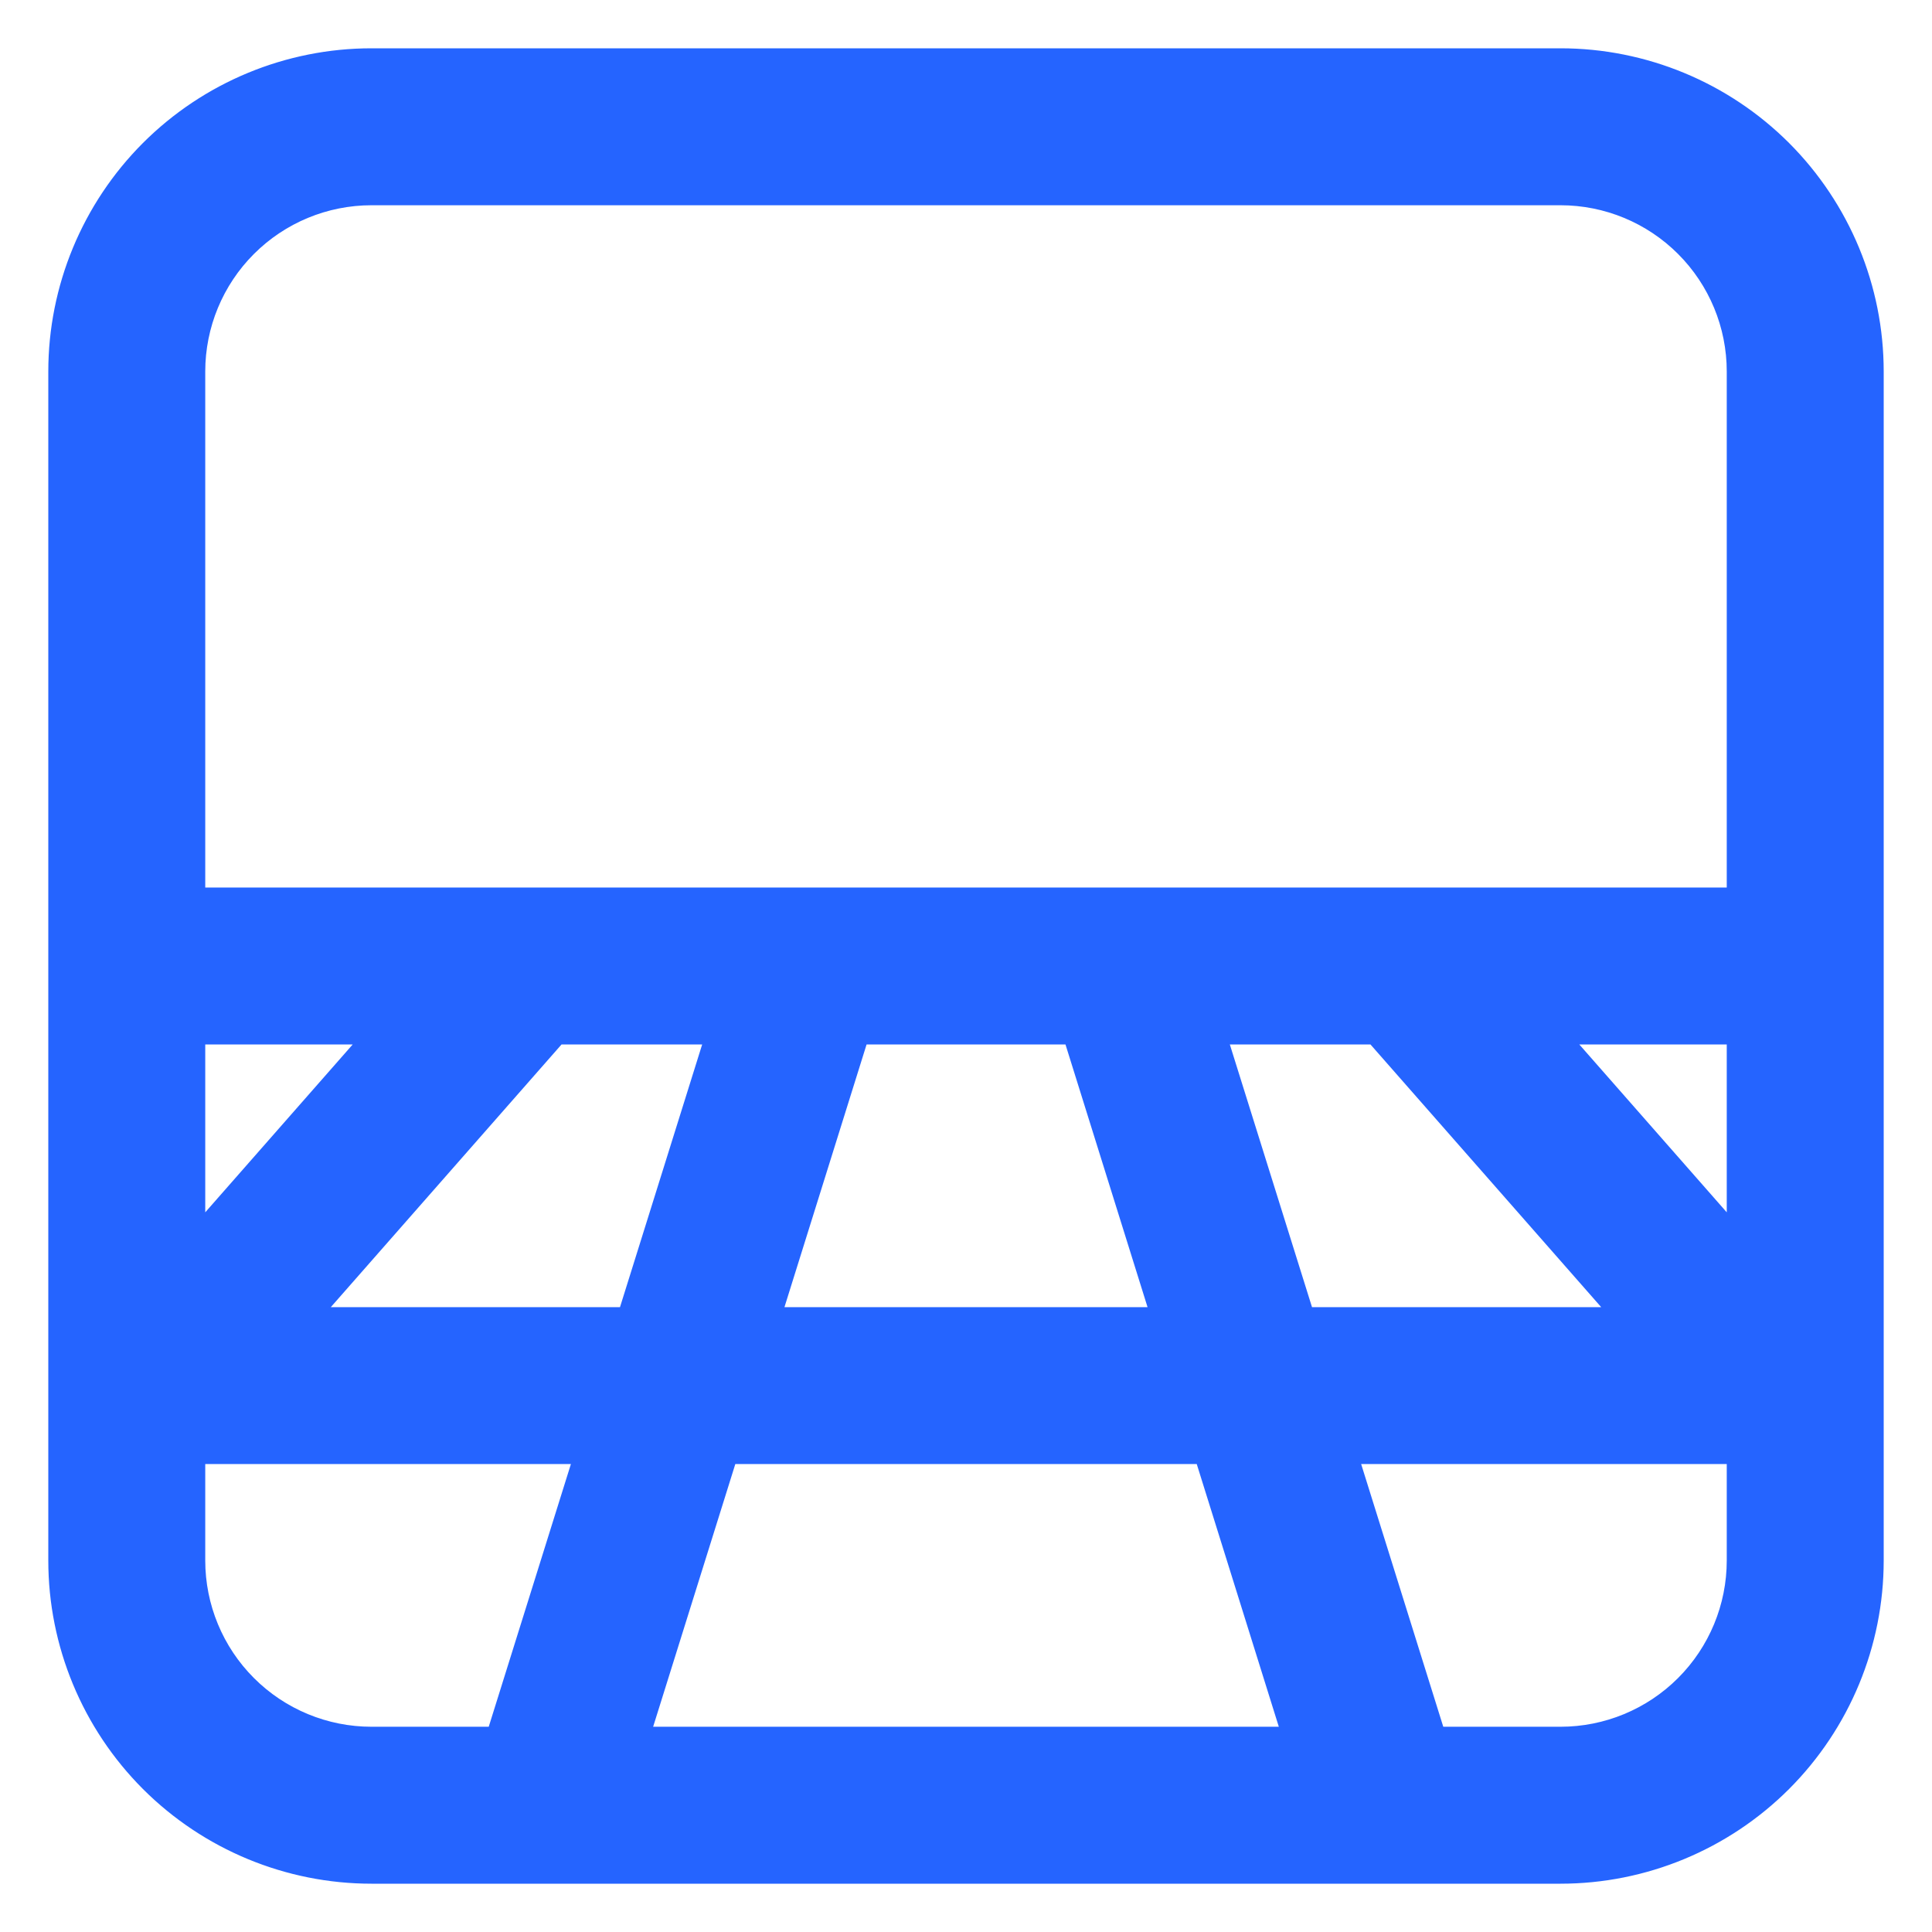 <svg xmlns="http://www.w3.org/2000/svg" width="34" height="34" viewBox="0 0 34 34" fill="none"><g id="Icons/White Space"><path id="Vector" d="M1 6.538C1 5.07 1.584 3.661 2.622 2.622C3.661 1.584 5.07 1 6.538 1H27.462C28.93 1 30.339 1.584 31.378 2.622C32.416 3.661 33 5.07 33 6.538V27.462C33 28.93 32.416 30.339 31.378 31.378C30.339 32.416 28.93 33 27.462 33H6.538C5.07 33 3.661 32.416 2.622 31.378C1.584 30.339 1 28.93 1 27.462V6.538ZM6.538 3.462C5.722 3.462 4.94 3.786 4.363 4.363C3.786 4.94 3.462 5.722 3.462 6.538V15.769H30.538V6.538C30.538 5.722 30.214 4.94 29.637 4.363C29.06 3.786 28.278 3.462 27.462 3.462H6.538ZM3.462 21.733L6.538 18.231H3.462V21.733ZM5.49 23.154H11.021L12.561 18.231H9.814L5.49 23.154ZM3.462 25.615V27.462C3.462 28.278 3.786 29.06 4.363 29.637C4.94 30.214 5.722 30.538 6.538 30.538H8.711L10.251 25.615H3.462ZM12.83 25.615L11.29 30.538H22.709L21.171 25.615H12.83ZM23.75 25.615L25.289 30.538H27.462C28.278 30.538 29.06 30.214 29.637 29.637C30.214 29.06 30.538 28.278 30.538 27.462V25.615H23.75ZM28.51 23.154L24.186 18.231H21.439L22.979 23.154H28.51ZM20.399 23.154L18.861 18.231H15.14L13.601 23.154H20.399ZM30.538 21.733V18.231H27.462L30.538 21.733Z" fill="#2564FF" stroke="#2564FF" stroke-width="0.3"></path></g></svg>